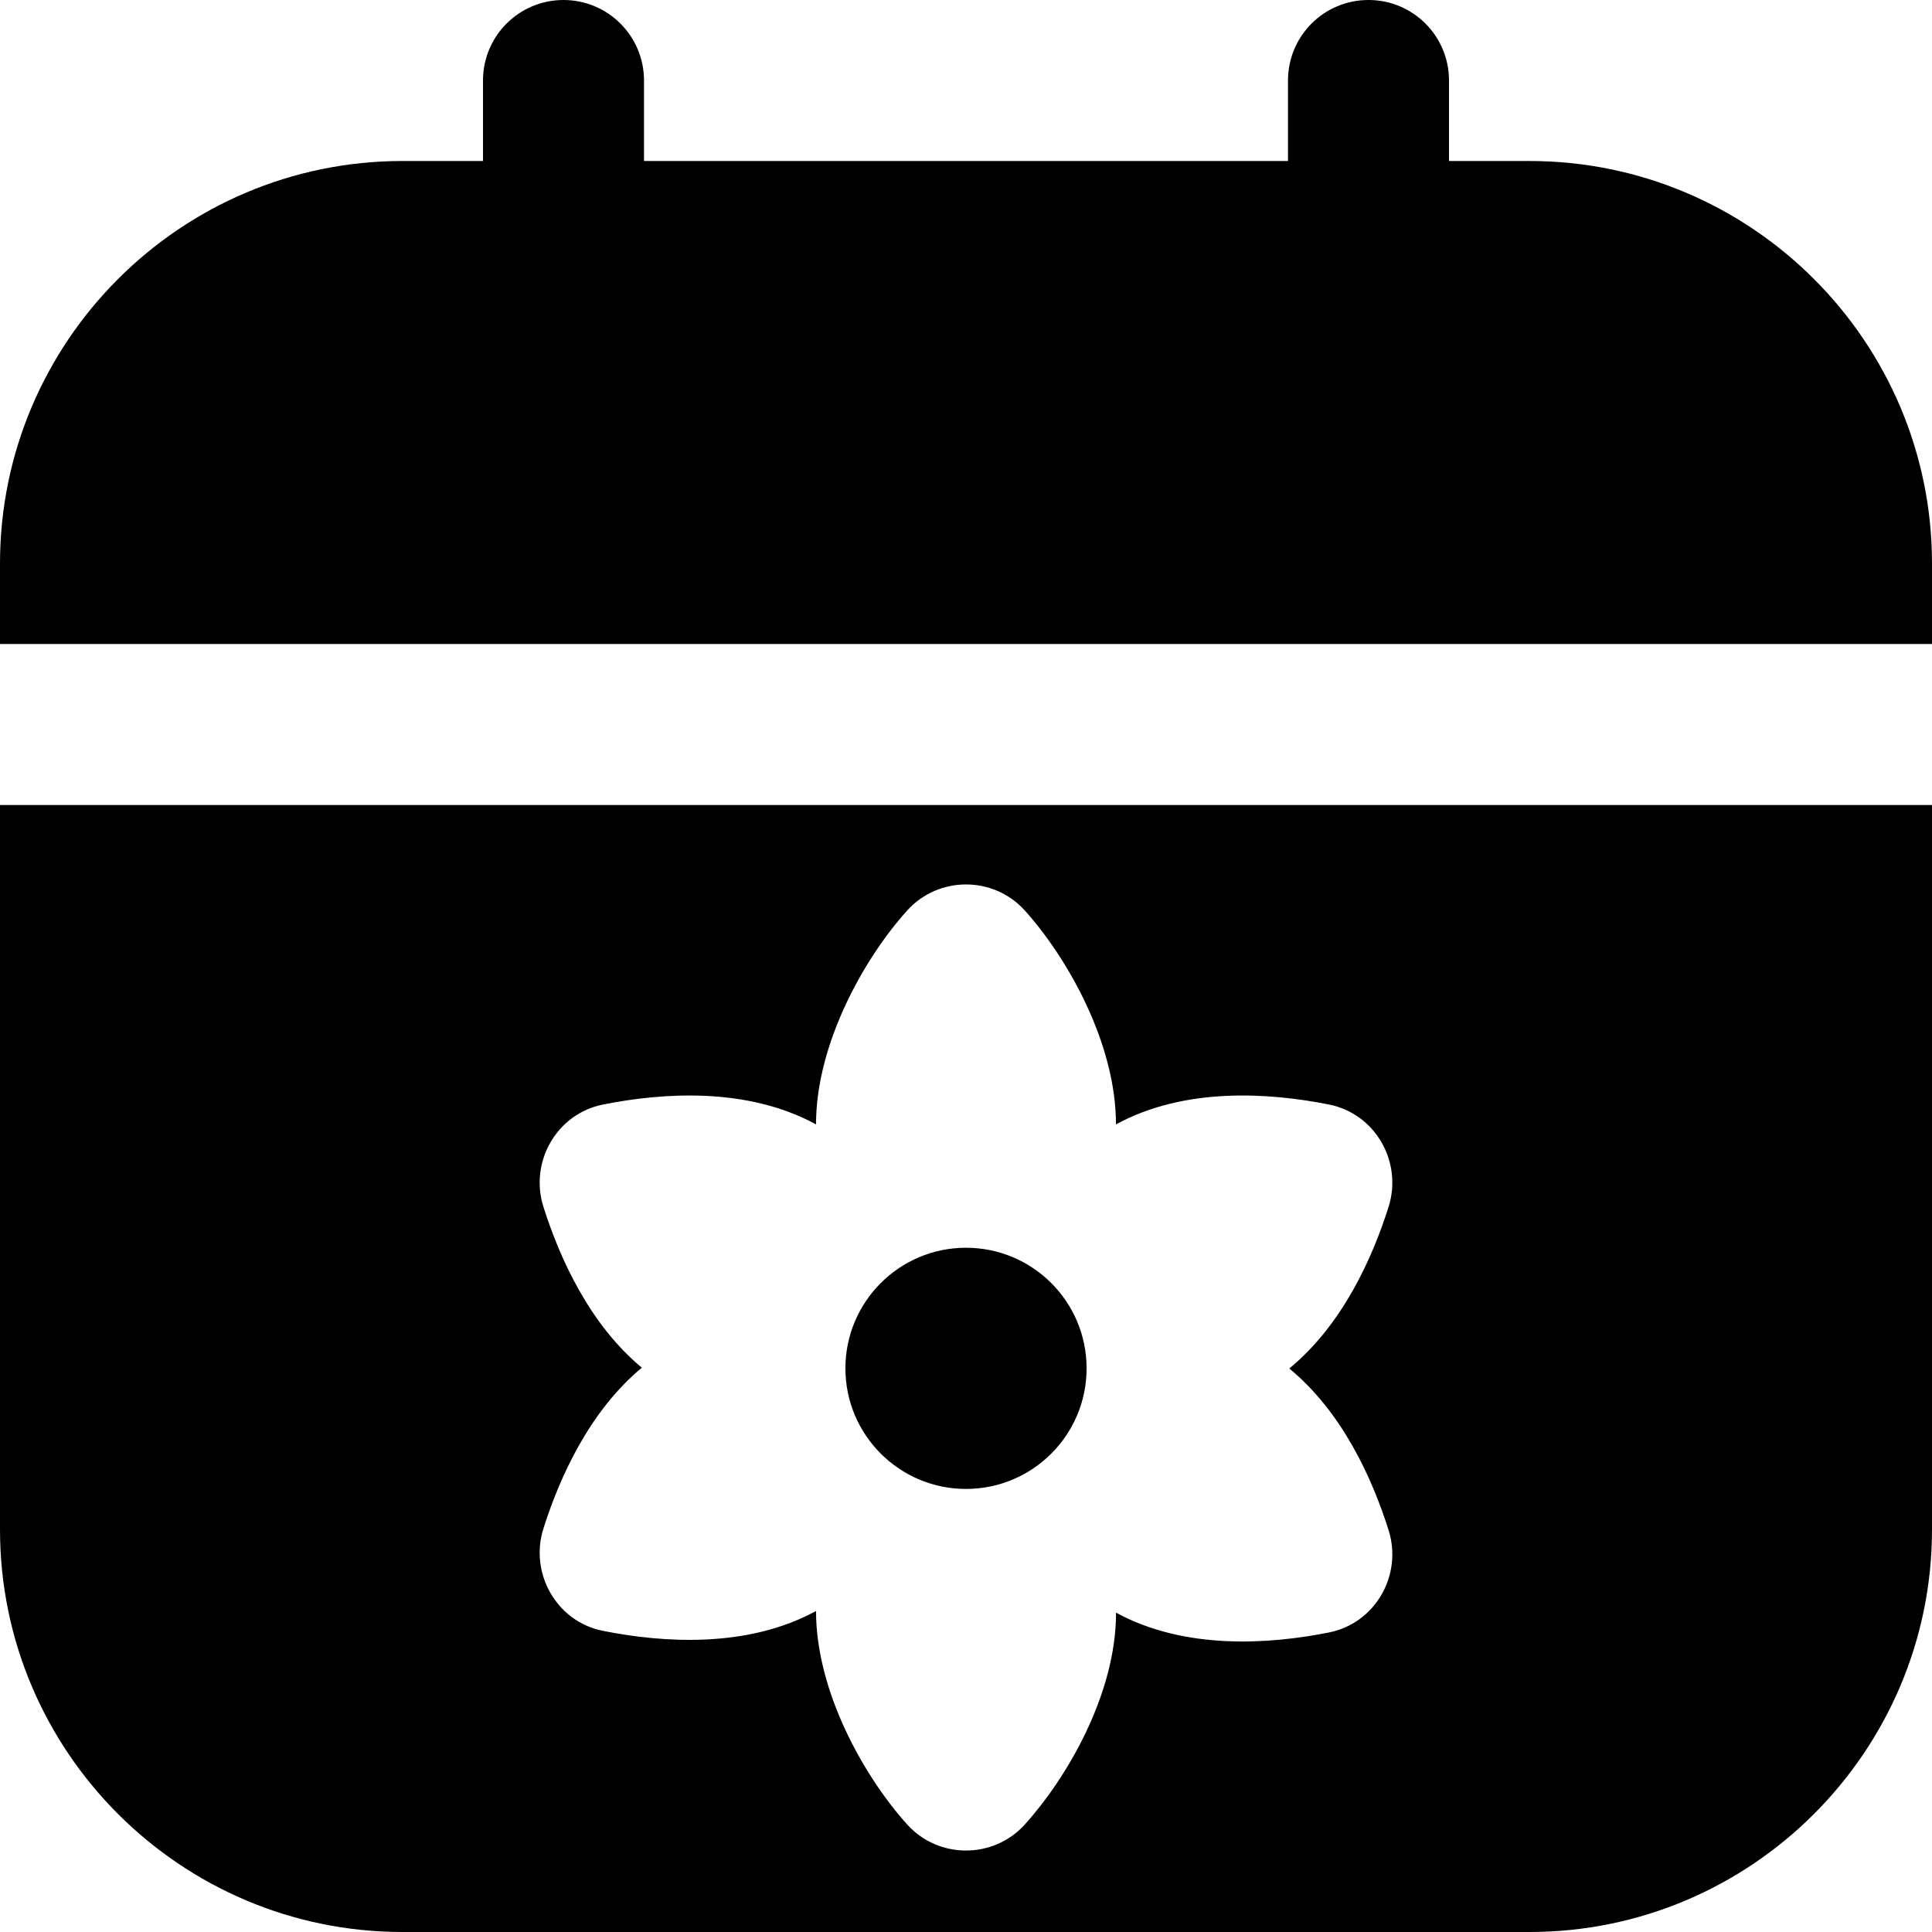 <?xml version="1.0" encoding="UTF-8"?>
<svg xmlns="http://www.w3.org/2000/svg" id="Layer_1" data-name="Layer 1" viewBox="0 0 24 24">
  <path d="m10.502,16.998c0-.827.671-1.498,1.498-1.498s1.498.67,1.498,1.498-.671,1.498-1.498,1.498-1.498-.671-1.498-1.498ZM19,2h-1v-1c0-.553-.447-1-1-1s-1,.447-1,1v1h-8v-1c0-.553-.448-1-1-1s-1,.447-1,1v1h-1C2.243,2,0,4.243,0,7v1h24v-1c0-2.757-2.243-5-5-5ZM0,10h24v9c0,2.757-2.243,5-5,5H5c-2.757,0-5-2.243-5-5v-9Zm7.973,6.99c-.649.54-1.018,1.354-1.222,1.997-.177.559.164,1.158.739,1.272.746.149,1.792.219,2.646-.246,0-.014.001-.028.001,0,0,1.009.606,2.068,1.132,2.651.389.432,1.073.432,1.462,0,.526-.583,1.133-1.622,1.133-2.631.854.465,1.899.395,2.646.246.576-.115.916-.714.739-1.273-.205-.647-.577-1.466-1.233-2.006.656-.54,1.028-1.359,1.233-2.006.177-.56-.163-1.158-.739-1.273-.746-.149-1.792-.219-2.646.246,0,.014-.001.029-.001,0,0-1.009-.606-2.072-1.132-2.656-.389-.432-1.073-.432-1.462,0-.526.583-1.132,1.646-1.132,2.656,0,.028,0,.014-.001,0-.854-.465-1.899-.395-2.646-.246-.575.115-.916.713-.739,1.272.204.643.573,1.457,1.222,1.997Z"/>
</svg>
